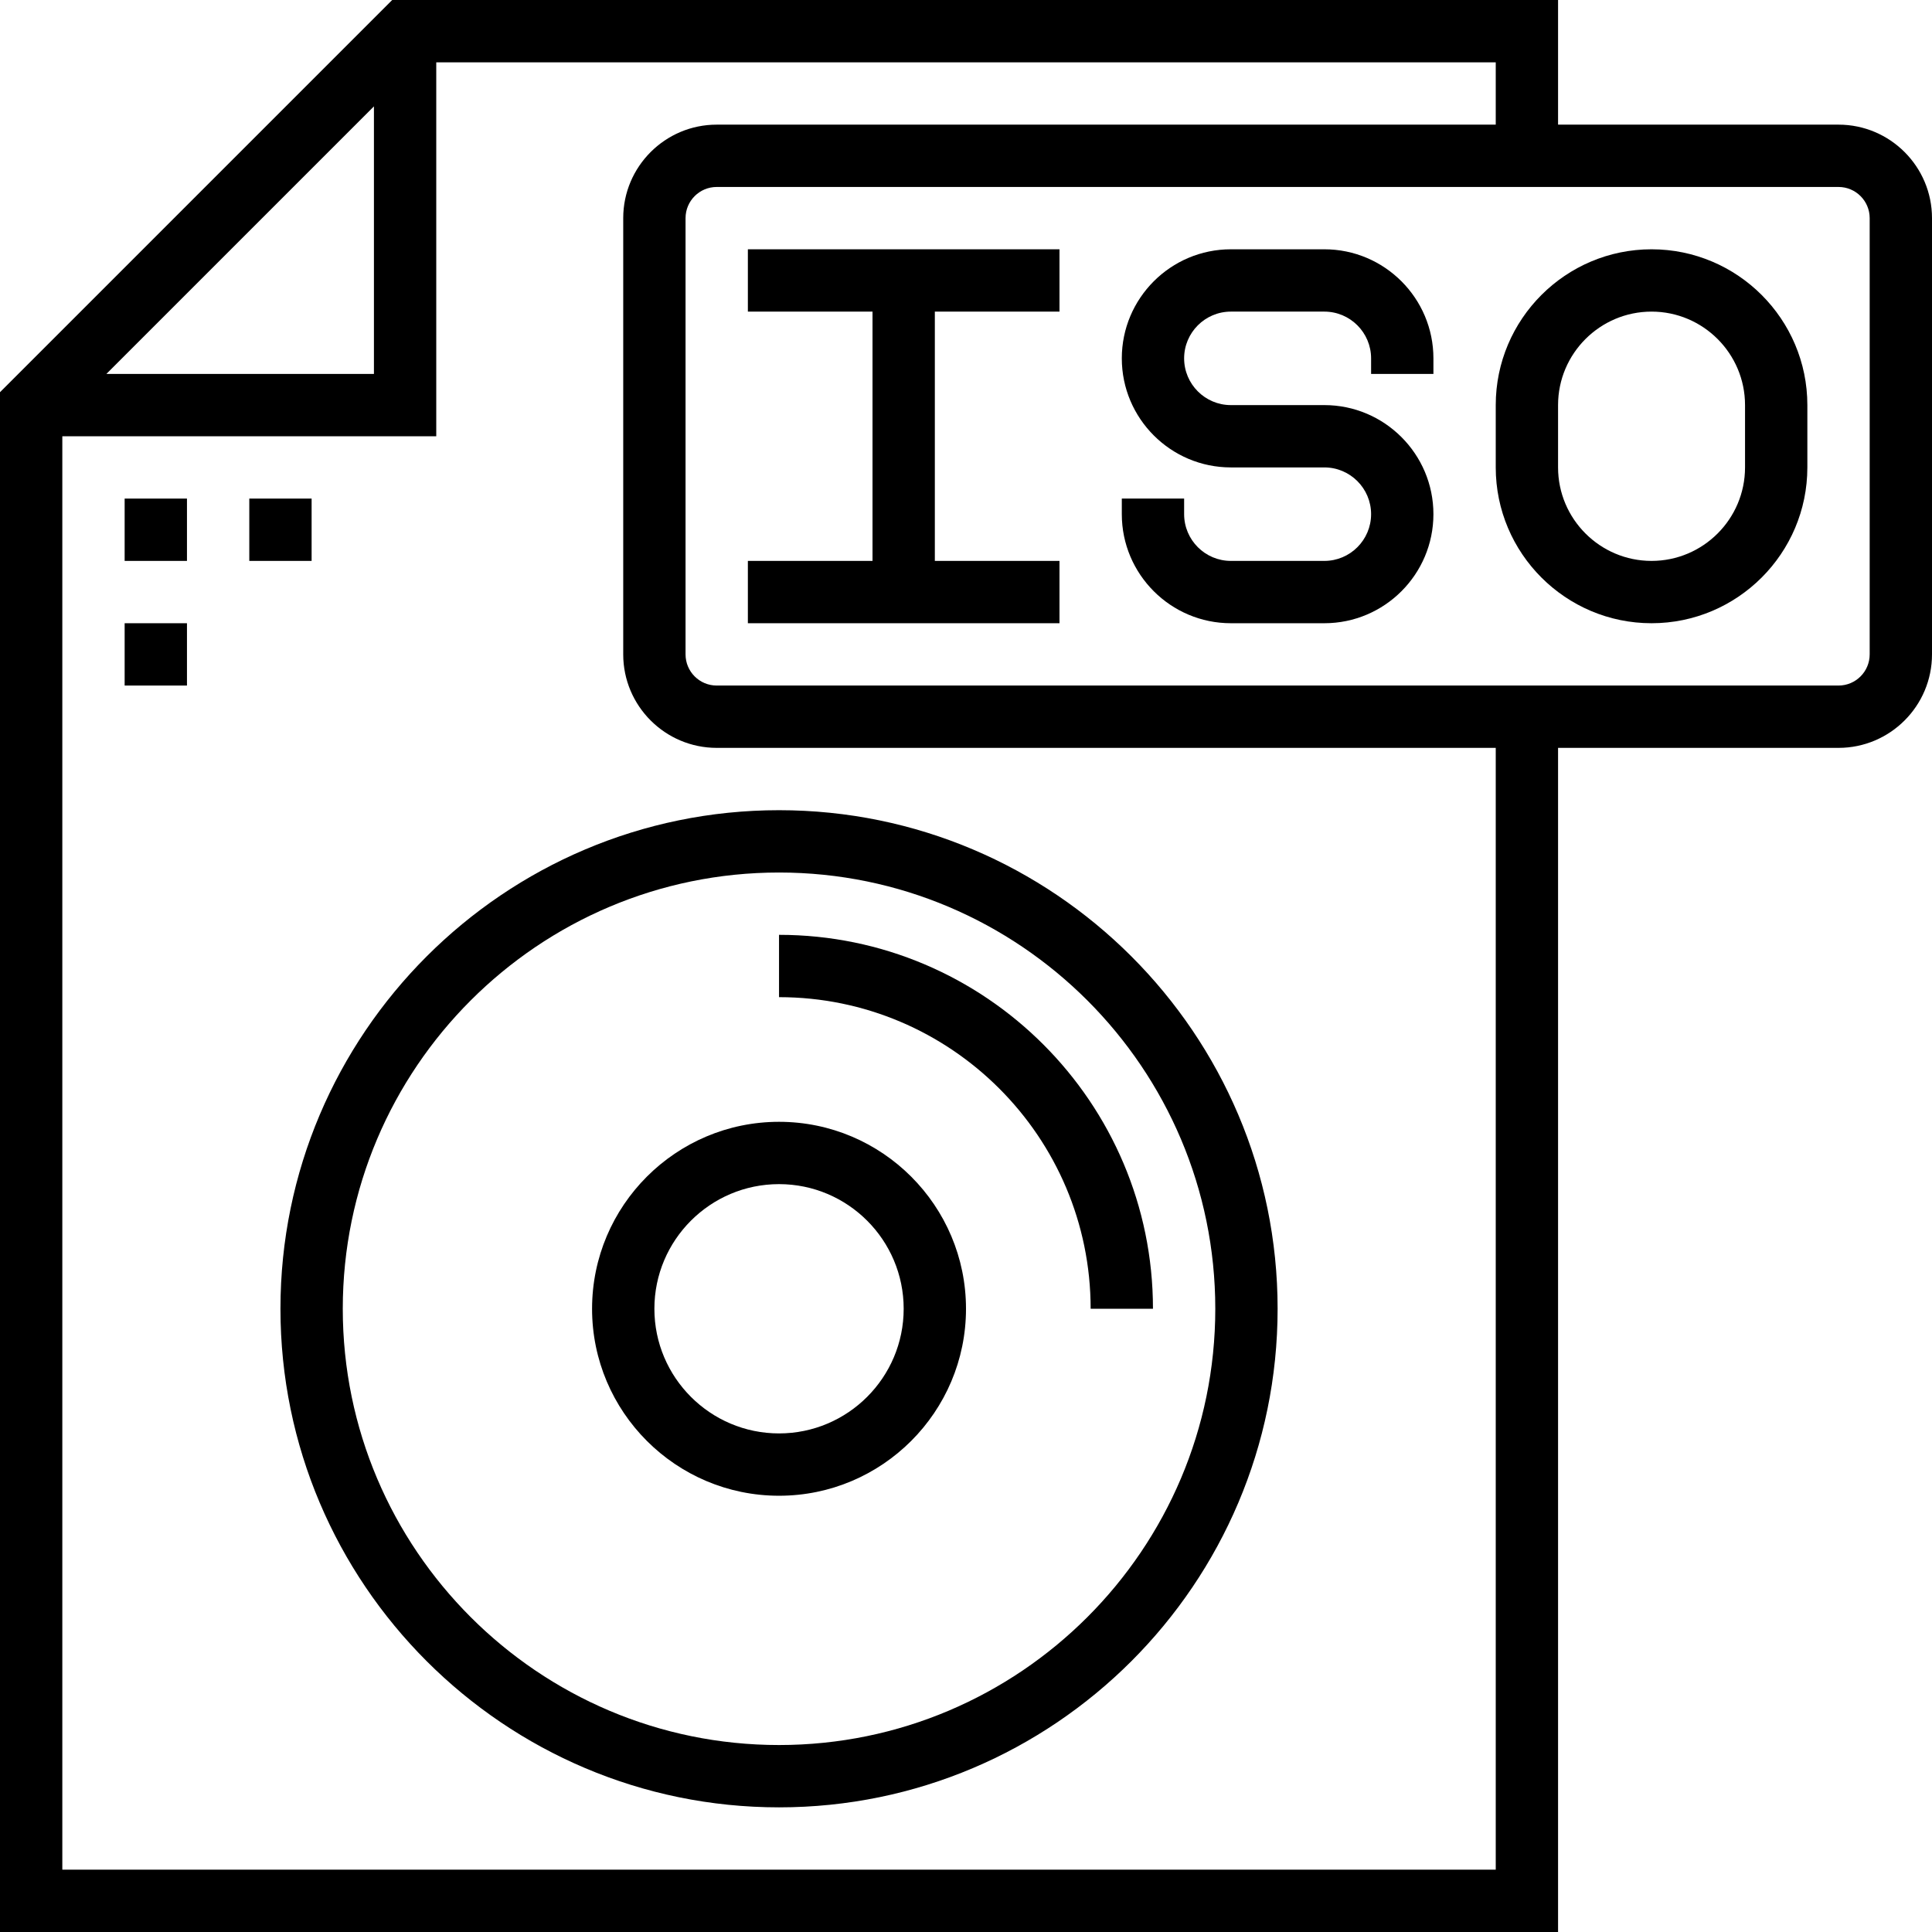 <?xml version="1.0" encoding="iso-8859-1"?>
<!-- Uploaded to: SVG Repo, www.svgrepo.com, Generator: SVG Repo Mixer Tools -->
<svg fill="#000000" version="1.1" id="Layer_1" xmlns="http://www.w3.org/2000/svg" xmlns:xlink="http://www.w3.org/1999/xlink" 
	 viewBox="0 0 496 496" xml:space="preserve">
<g>
	<g>
		<g>
			<path d="M472,32h-72V0H100.688L0,100.688V496h400V192h72c13.232,0,24-10.768,24-24V56C496,42.768,485.232,32,472,32z M96,27.312
				V96H27.312L96,27.312z M384,480H16V112h96V16h272v16H184c-13.232,0-24,10.768-24,24v112c0,13.232,10.768,24,24,24h200V480z
				 M480,168c0,4.416-3.584,8-8,8H184c-4.416,0-8-3.584-8-8V56c0-4.416,3.584-8,8-8h288c4.416,0,8,3.584,8,8V168z"/>
			<rect x="32" y="128" width="16" height="16"/>
			<rect x="64" y="128" width="16" height="16"/>
			<rect x="32" y="160" width="16" height="16"/>
			<path d="M340,64h-24c-15.44,0-28,12.56-28,28s12.56,28,28,28h24c6.616,0,12,5.384,12,12c0,6.616-5.384,12-12,12h-24
				c-6.616,0-12-5.384-12-12v-4h-16v4c0,15.44,12.56,28,28,28h24c15.44,0,28-12.56,28-28s-12.56-28-28-28h-24
				c-6.616,0-12-5.384-12-12c0-6.616,5.384-12,12-12h24c6.616,0,12,5.384,12,12v4h16v-4C368,76.56,355.44,64,340,64z"/>
			<path d="M72,336c0,70.576,57.424,128,128,128s128-57.424,128-128s-57.424-128-128-128S72,265.424,72,336z M200,224
				c61.76,0,112,50.24,112,112s-50.24,112-112,112S88,397.76,88,336S138.24,224,200,224z"/>
			<path d="M200,384c26.472,0,48-21.528,48-48s-21.528-48-48-48s-48,21.528-48,48S173.528,384,200,384z M200,304
				c17.648,0,32,14.352,32,32s-14.352,32-32,32s-32-14.352-32-32S182.352,304,200,304z"/>
			<path d="M280,336h16c0-52.936-43.064-96-96-96v16C244.112,256,280,291.888,280,336z"/>
			<path d="M424,64c-22.056,0-40,17.944-40,40v16c0,22.056,17.944,40,40,40c22.056,0,40-17.944,40-40v-16
				C464,81.944,446.056,64,424,64z M448,120c0,13.232-10.768,24-24,24s-24-10.768-24-24v-16c0-13.232,10.768-24,24-24
				s24,10.768,24,24V120z"/>
			<polygon points="192,80 224,80 224,144 192,144 192,160 272,160 272,144 240,144 240,80 272,80 272,64 192,64 			"/>
		</g>
	</g>
</g>
</svg>